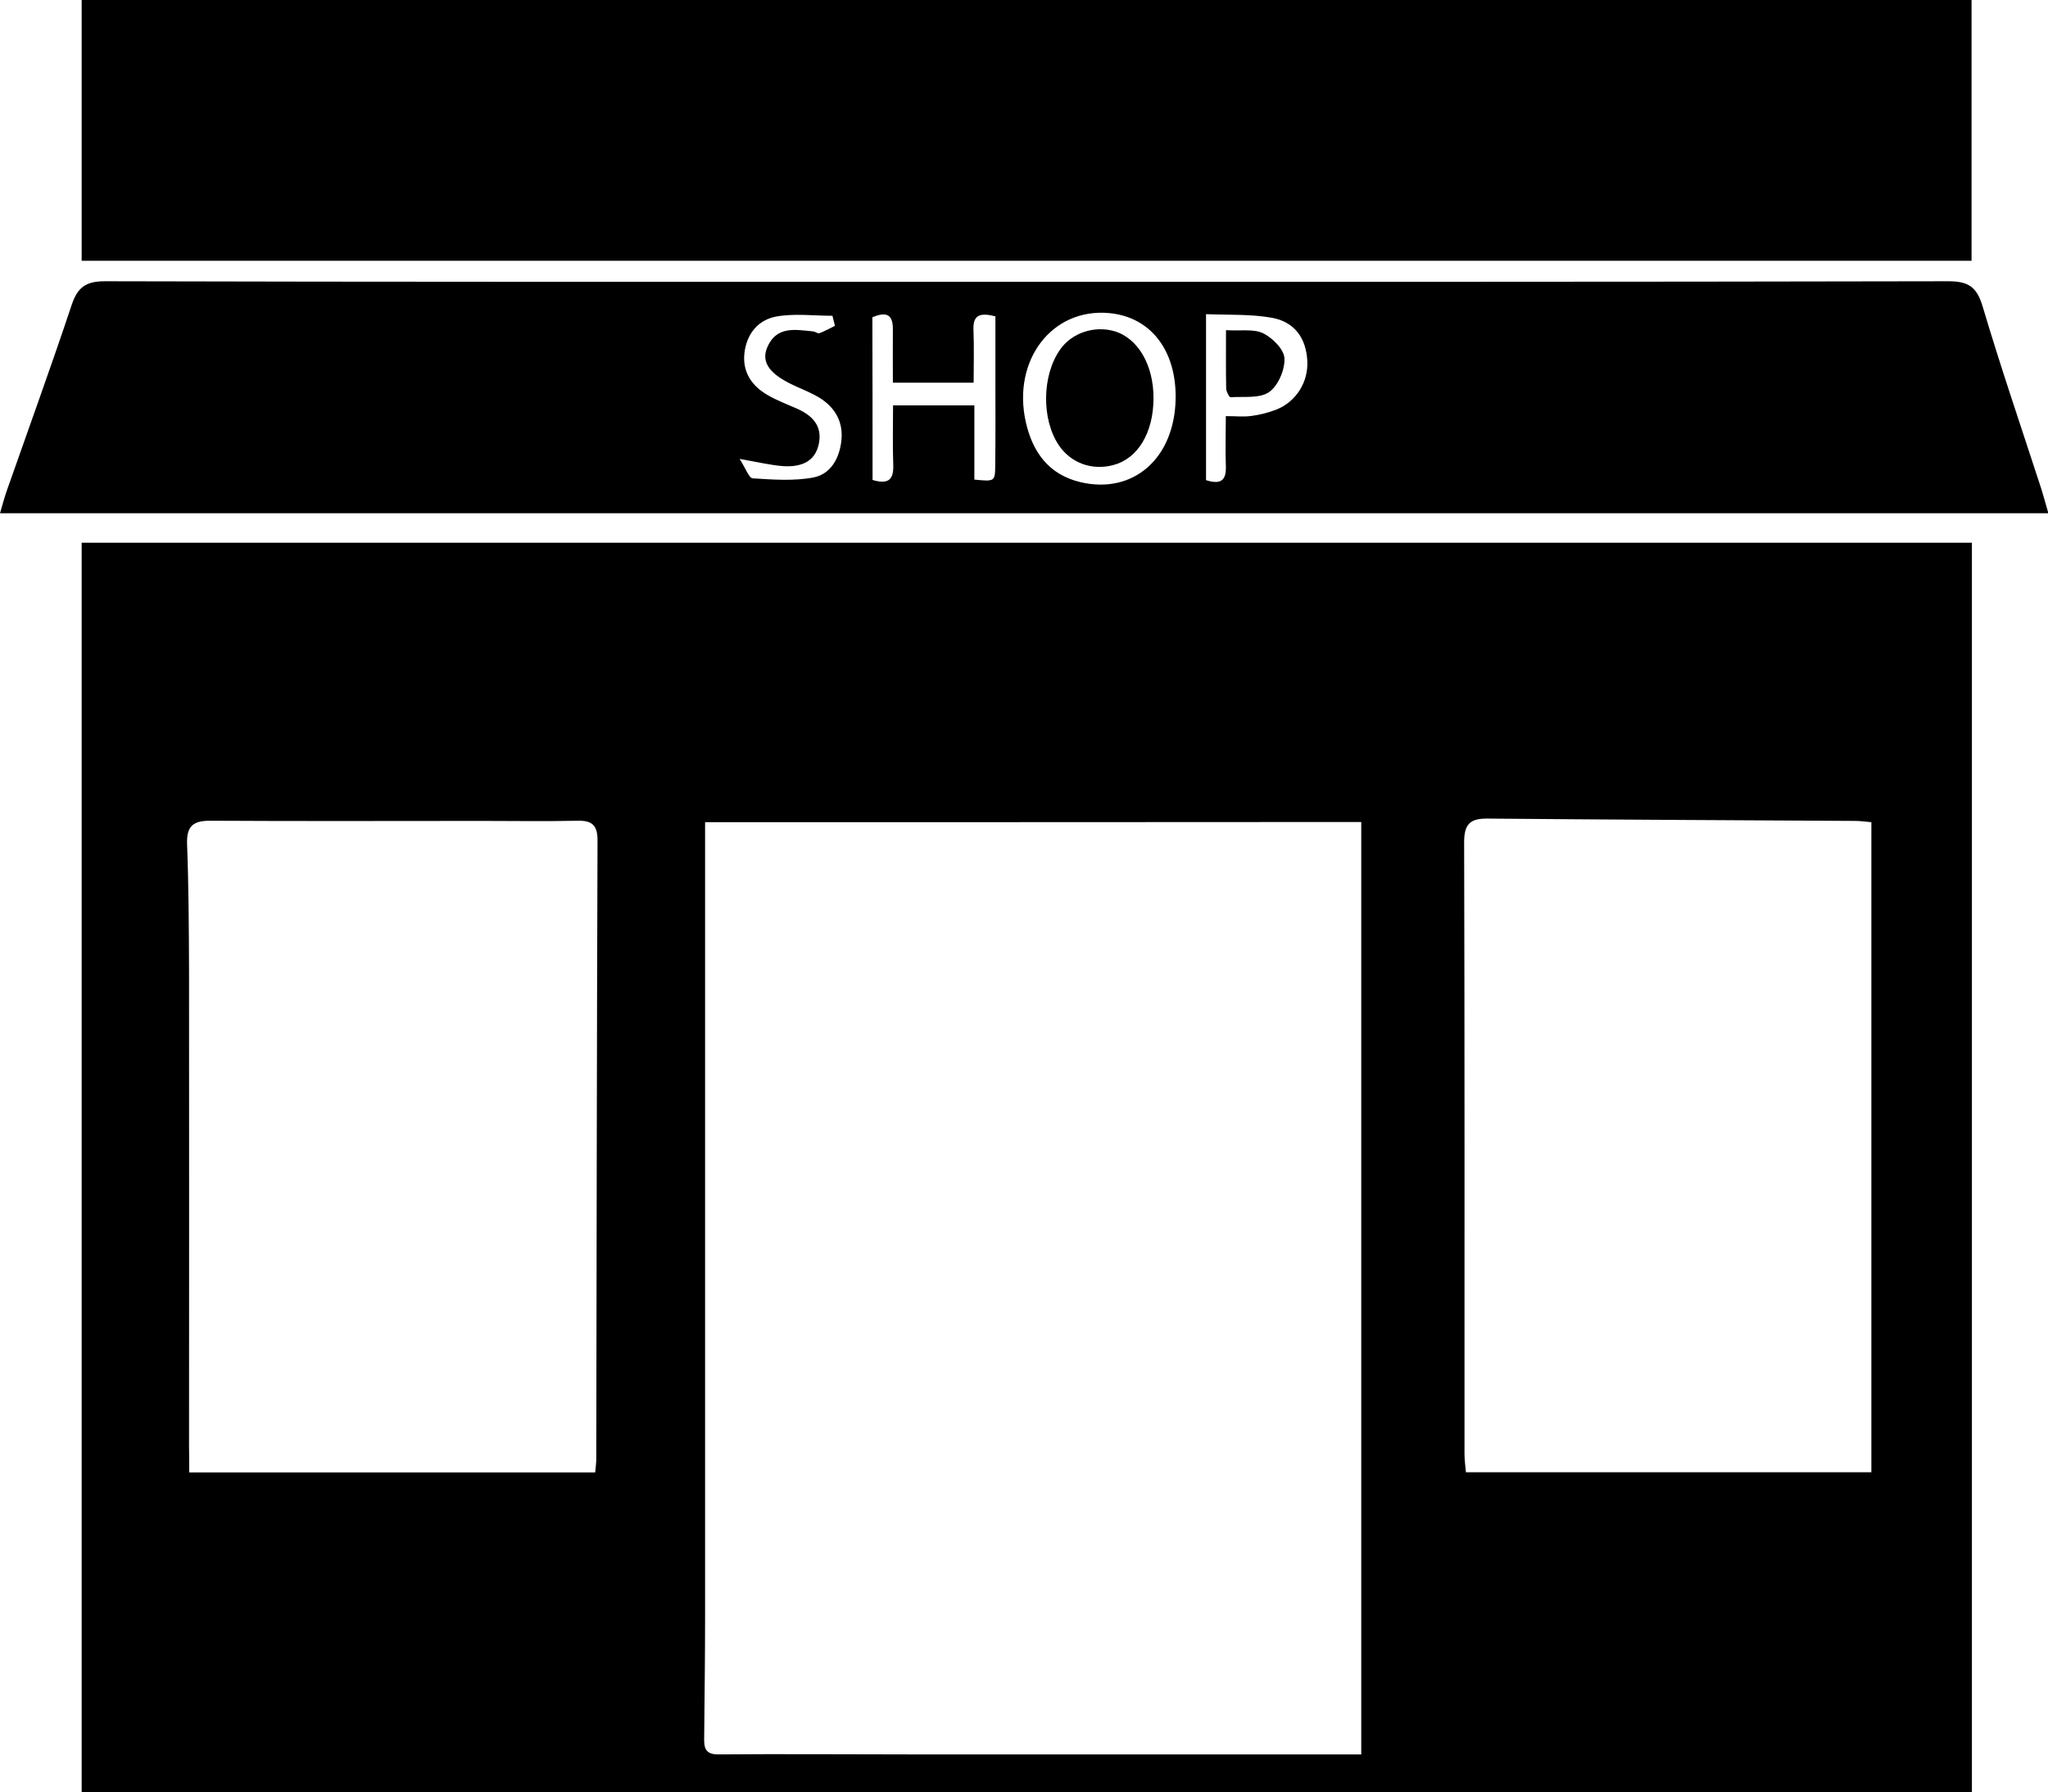 <?xml version="1.0" encoding="utf-8"?>
<!-- Generator: Adobe Illustrator 25.3.1, SVG Export Plug-In . SVG Version: 6.00 Build 0)  -->
<svg version="1.1" id="レイヤー_1" xmlns="http://www.w3.org/2000/svg" xmlns:xlink="http://www.w3.org/1999/xlink" x="0px"
	 y="0px" viewBox="0 0 113.86 99.66" style="enable-background:new 0 0 113.86 99.66;" xml:space="preserve">
<g>
	<path d="M109.63,99.66c-35.07,0-70.04,0-105.09,0c0-23.17,0-46.29,0-69.48c35.05,0,70.02,0,105.09,0
		C109.63,53.32,109.63,76.43,109.63,99.66z M39.2,45.72c0,0.54,0,1.01,0,1.48c0,14.22,0,28.44,0,42.67c0,2.23-0.03,4.47-0.05,6.7
		c-0.01,0.56,0,1,0.8,0.99c3.51-0.03,7.02,0,10.53,0c6.42,0,12.85,0,19.27,0c1.95,0,3.89,0,5.93,0c0-17.38,0-34.58,0-51.85
		C63.51,45.72,51.42,45.72,39.2,45.72z M104.04,45.72c-0.43-0.04-0.67-0.07-0.9-0.07c-6.82-0.04-13.64-0.07-20.45-0.13
		c-0.98-0.01-1.29,0.33-1.29,1.32c0.03,11.34,0.02,22.67,0.02,34.01c0,0.34,0.05,0.69,0.08,1.02c7.56,0,15,0,22.54,0
		C104.04,69.79,104.04,57.8,104.04,45.72z M10.52,81.88c7.61,0,15.06,0,22.57,0c0.03-0.3,0.06-0.53,0.06-0.76
		c0.02-11.46,0.03-22.93,0.07-34.39c0-0.85-0.31-1.11-1.12-1.09c-1.75,0.04-3.51,0.01-5.26,0.01c-5.03,0-10.07,0.02-15.1-0.01
		c-0.96-0.01-1.37,0.25-1.34,1.28c0.09,2.35,0.1,4.7,0.11,7.05c0.01,8.83,0,17.66,0,26.48C10.52,80.91,10.52,81.38,10.52,81.88z"/>
	<path d="M4.54,14.5c0-4.88,0-9.66,0-14.5c35.04,0,70.01,0,105.07,0c0,4.82,0,9.62,0,14.5C74.61,14.5,39.63,14.5,4.54,14.5z"/>
	<path d="M0,28.54c0.14-0.48,0.25-0.89,0.39-1.29c1.2-3.42,2.44-6.83,3.59-10.28c0.33-0.99,0.78-1.33,1.86-1.33
		c15.5,0.04,31,0.03,46.5,0.03c18.66,0,37.31,0.01,55.97-0.03c1.1,0,1.58,0.29,1.91,1.38c1.01,3.4,2.16,6.76,3.26,10.14
		c0.13,0.41,0.24,0.83,0.4,1.38C75.87,28.54,38,28.54,0,28.54z M65.36,22.16c0.04-2.69-1.4-4.54-3.7-4.75
		c-3.17-0.29-5.4,2.62-4.63,6.06c0.38,1.68,1.28,2.92,3.03,3.34C63.01,27.51,65.31,25.48,65.36,22.16z M48.51,26.69
		c0.96,0.29,1.18-0.1,1.15-0.87c-0.04-1.1-0.01-2.2-0.01-3.28c1.61,0,3.01,0,4.52,0c0,1.45,0,2.79,0,4.13
		c1.13,0.11,1.15,0.11,1.16-0.78c0.02-1.6,0.01-3.19,0.01-4.79c0-1.18,0-2.36,0-3.51c-0.87-0.22-1.25-0.07-1.22,0.74
		c0.04,0.98,0.01,1.96,0.01,2.95c-1.59,0-3,0-4.49,0c0-1.06-0.01-2.01,0-2.96c0.01-0.91-0.43-0.97-1.14-0.68
		C48.51,20.68,48.51,23.66,48.51,26.69z M68.15,23.14c0.56,0,1,0.05,1.42-0.01c0.47-0.06,0.94-0.18,1.38-0.35
		c1.12-0.44,1.8-1.55,1.73-2.73c-0.07-1.24-0.7-2.15-1.97-2.38c-1.18-0.21-2.41-0.15-3.66-0.2c0,3.27,0,6.27,0,9.23
		c0.93,0.3,1.14-0.09,1.1-0.86C68.12,24.97,68.15,24.1,68.15,23.14z M41.12,25.52c0.34,0.53,0.52,1.07,0.73,1.08
		c1.12,0.07,2.29,0.16,3.38-0.05c0.97-0.19,1.45-1.09,1.55-2.07c0.1-1-0.33-1.79-1.17-2.33c-0.43-0.27-0.92-0.47-1.39-0.68
		c-1.4-0.63-1.92-1.3-1.57-2.14c0.51-1.22,1.57-1,2.56-0.9c0.12,0.01,0.25,0.13,0.34,0.1c0.3-0.11,0.58-0.27,0.87-0.41
		c-0.05-0.19-0.09-0.38-0.14-0.56c-1.04,0-2.1-0.14-3.11,0.04c-1.01,0.18-1.65,0.95-1.78,2.01c-0.13,1.07,0.4,1.85,1.29,2.36
		c0.51,0.3,1.08,0.51,1.62,0.75c0.84,0.37,1.42,0.94,1.23,1.93c-0.21,1.08-1.06,1.33-2,1.27C42.86,25.87,42.21,25.71,41.12,25.52z"
		/>
	<path d="M64.13,22.16c-0.01,1.91-0.87,3.34-2.23,3.7c-1.19,0.32-2.37-0.11-3.04-1.11c-0.97-1.45-0.93-3.9,0.09-5.33
		c0.64-0.9,1.87-1.32,2.98-1.01C63.26,18.79,64.14,20.29,64.13,22.16z"/>
	<path d="M68.16,18.36c0.83,0.05,1.54-0.08,2.06,0.17c0.53,0.26,1.17,0.9,1.19,1.4c0.03,0.63-0.35,1.52-0.85,1.87
		c-0.53,0.37-1.42,0.24-2.15,0.29c-0.07,0-0.23-0.31-0.24-0.48C68.15,20.6,68.16,19.58,68.16,18.36z"/>
</g>
</svg>
